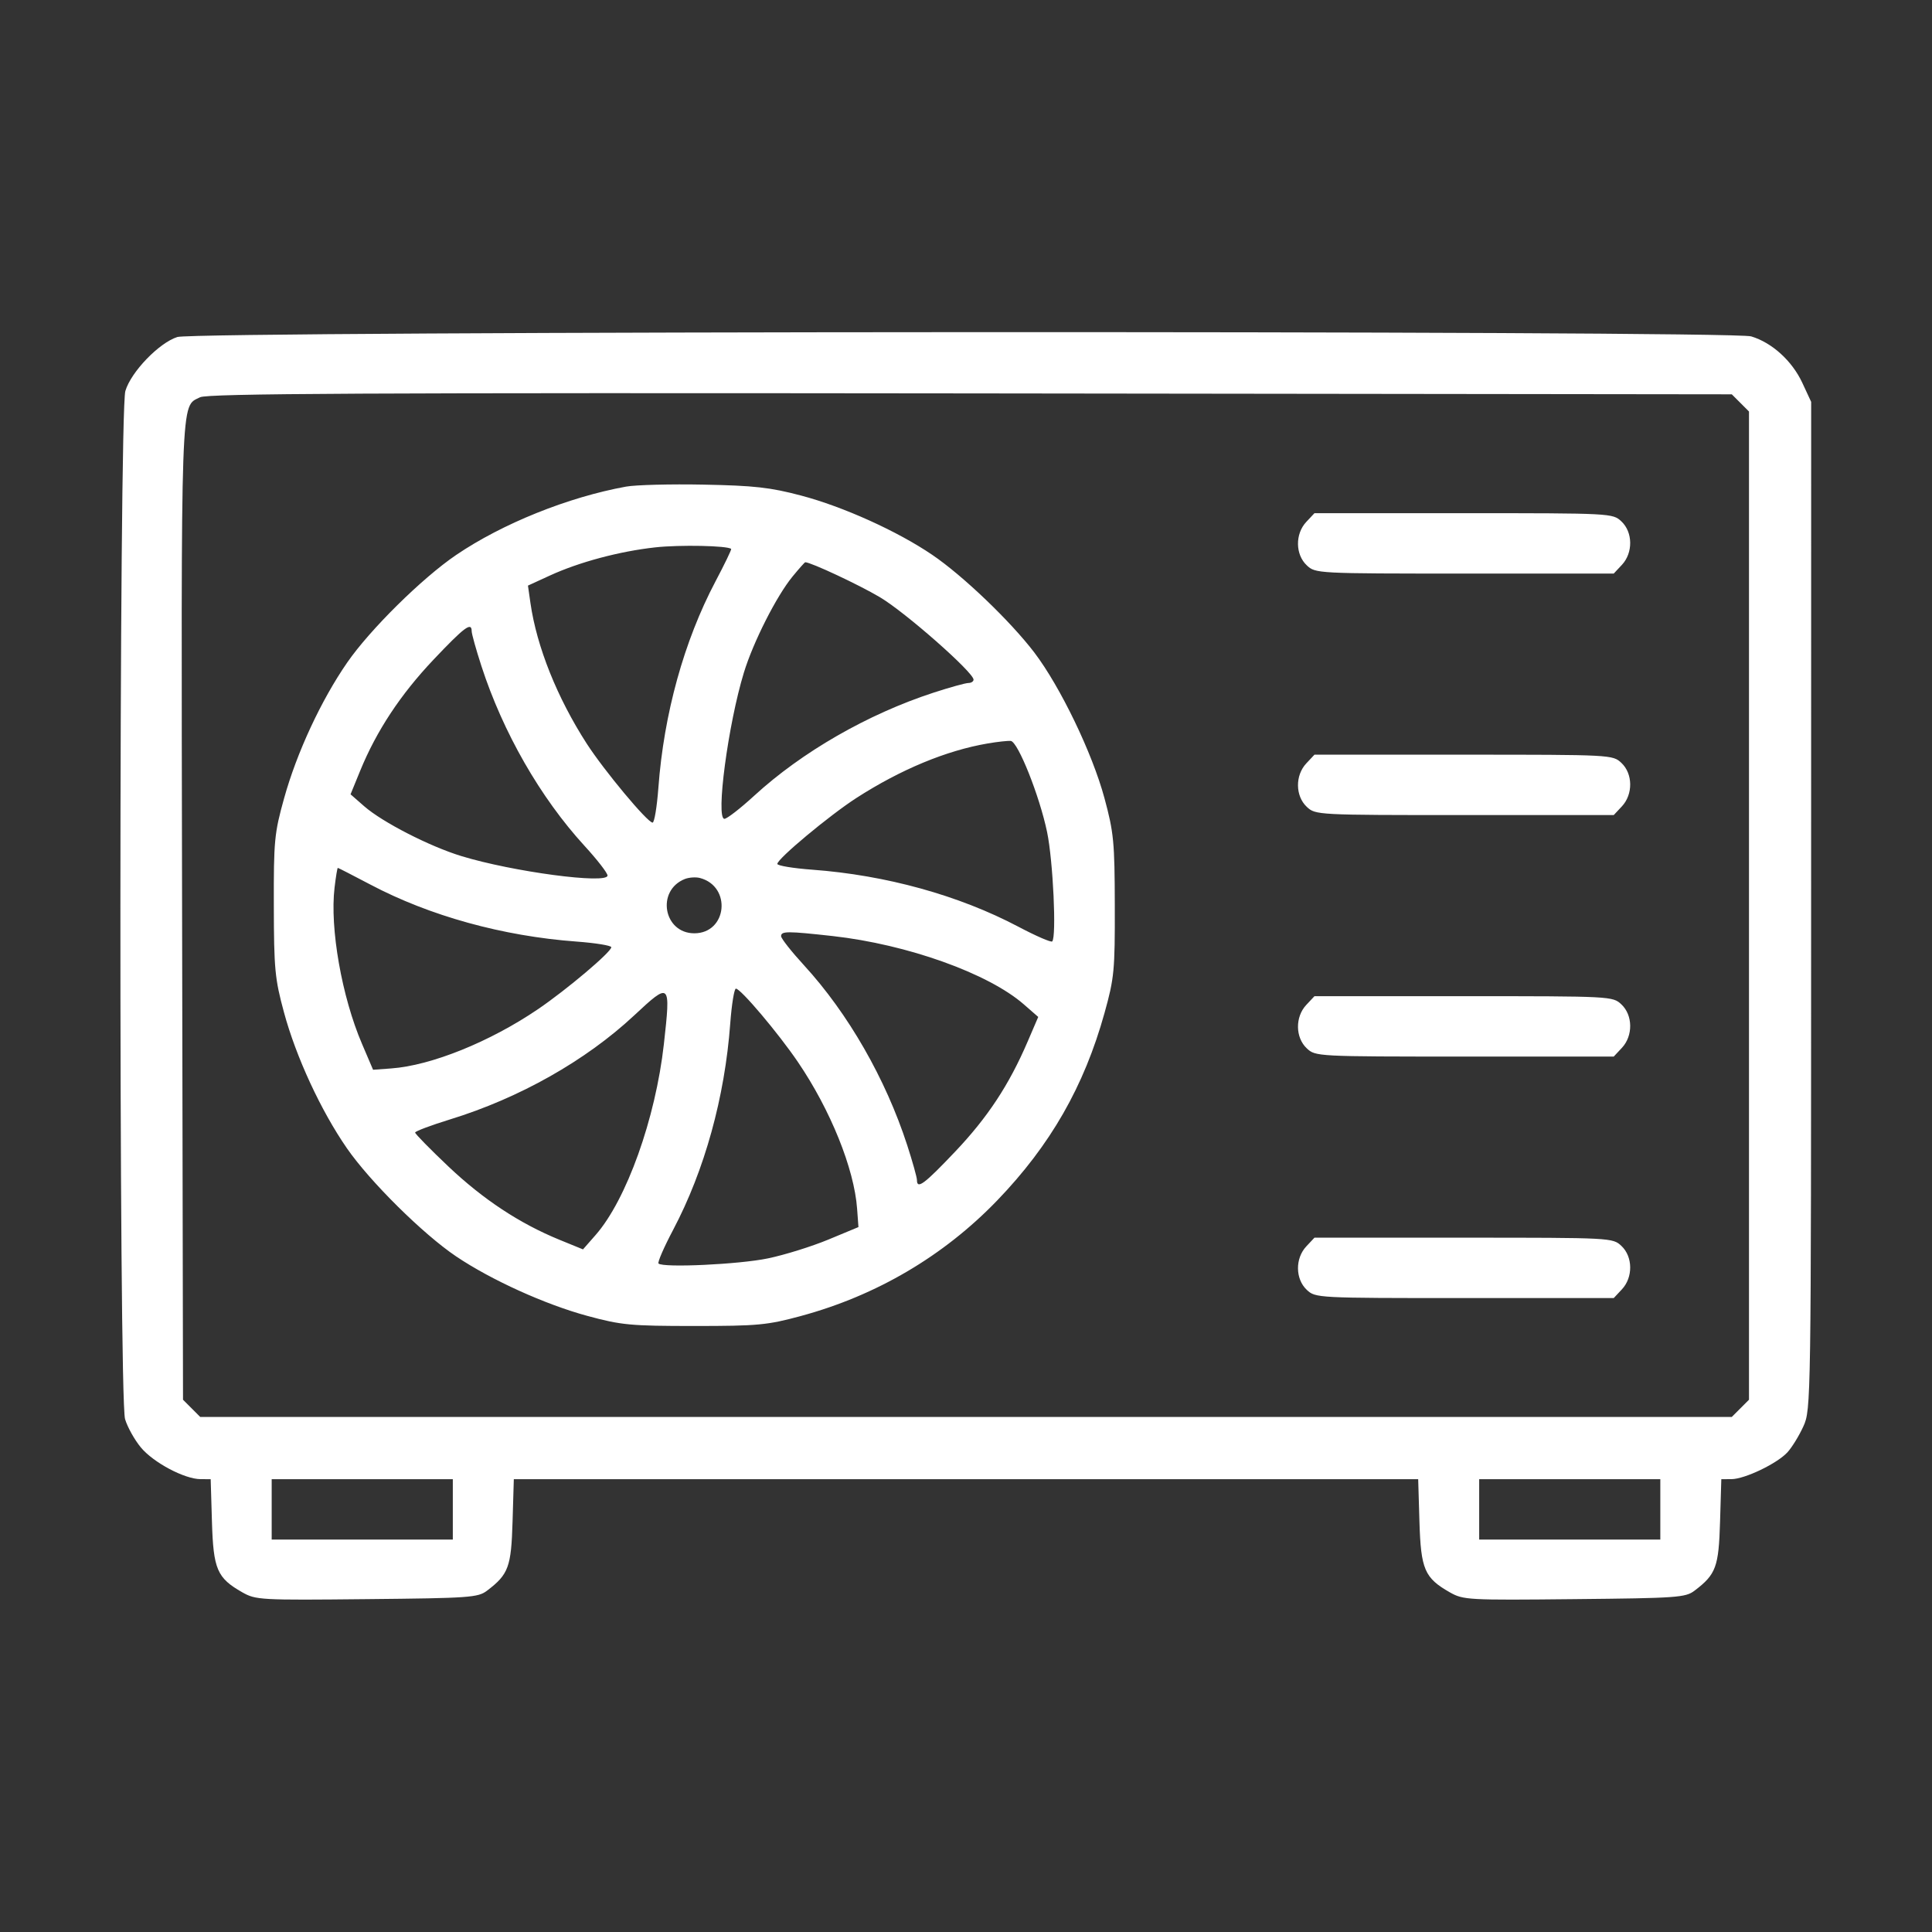<svg xmlns="http://www.w3.org/2000/svg" xmlns:xlink="http://www.w3.org/1999/xlink" width="180px" height="180px" viewBox="0 0 180 180" version="1.1">
<rect x="0" y="0" width="180" height="180" fill="#333333" stroke="none"/>
<g id="surface1">
<path style=" stroke:none;fill-rule:evenodd;fill:#ffffff;fill-opacity:1;" d="M 16.523 31.398 C 14.816 31.941 12.207 34.648 11.68 36.426 C 11.082 38.441 11.055 130.223 11.652 132.215 C 11.871 132.953 12.531 134.137 13.121 134.852 C 14.281 136.258 17.191 137.805 18.691 137.809 L 19.629 137.812 L 19.746 141.766 C 19.879 146.215 20.219 147.012 22.574 148.352 C 23.832 149.066 24.246 149.09 34.176 148.988 C 43.738 148.895 44.535 148.84 45.371 148.203 C 47.379 146.68 47.629 146 47.754 141.766 L 47.871 137.812 L 132.129 137.812 L 132.246 141.766 C 132.379 146.215 132.719 147.012 135.074 148.352 C 136.332 149.066 136.746 149.09 146.676 148.988 C 156.238 148.895 157.035 148.84 157.871 148.203 C 159.879 146.68 160.129 146 160.254 141.766 L 160.371 137.812 L 161.309 137.809 C 162.551 137.805 165.566 136.359 166.531 135.309 C 166.953 134.848 167.621 133.762 168.016 132.891 C 168.727 131.324 168.734 130.859 168.738 84.375 L 168.742 37.441 L 167.914 35.66 C 166.961 33.617 165.094 31.922 163.152 31.34 C 161.27 30.773 18.309 30.836 16.523 31.398 M 18.641 37.012 C 16.805 37.945 16.875 35.922 16.965 84.805 L 17.051 130.41 L 18.652 132.012 L 161.348 132.012 L 162.949 130.41 L 162.949 38.34 L 161.348 36.738 L 90.43 36.652 C 33.988 36.586 19.332 36.66 18.641 37.012 M 58.332 45.336 C 52.93 46.316 46.809 48.781 42.496 51.707 C 39.324 53.863 34.473 58.652 32.348 61.727 C 29.922 65.234 27.652 70.117 26.469 74.375 C 25.562 77.629 25.496 78.32 25.512 84.375 C 25.523 90.281 25.609 91.195 26.457 94.316 C 27.578 98.469 29.902 103.488 32.32 106.98 C 34.461 110.078 39.406 114.973 42.496 117.055 C 45.762 119.254 50.812 121.543 54.746 122.605 C 57.883 123.457 58.754 123.539 64.688 123.539 C 70.621 123.539 71.492 123.457 74.629 122.605 C 81.656 120.703 87.914 117.02 92.895 111.855 C 97.863 106.699 101 101.227 102.906 94.375 C 103.812 91.121 103.879 90.43 103.863 84.375 C 103.852 78.438 103.766 77.566 102.898 74.355 C 101.766 70.16 98.793 63.992 96.371 60.801 C 94.145 57.879 89.715 53.633 86.852 51.691 C 83.609 49.488 78.547 47.199 74.629 46.168 C 71.762 45.41 70.258 45.242 65.566 45.152 C 62.473 45.09 59.219 45.176 58.332 45.336 M 121.703 48.625 C 120.656 49.742 120.676 51.664 121.75 52.672 C 122.559 53.43 122.676 53.438 136.457 53.438 L 150.348 53.438 L 151.109 52.625 C 152.156 51.508 152.137 49.586 151.062 48.578 C 150.254 47.82 150.137 47.812 136.355 47.812 L 122.465 47.812 L 121.703 48.625 M 61.059 50.996 C 57.719 51.363 53.961 52.367 51.223 53.625 L 49.188 54.559 L 49.422 56.195 C 50.008 60.258 51.91 65.008 54.66 69.277 C 56.285 71.793 60.324 76.641 60.801 76.641 C 60.965 76.641 61.207 75.176 61.34 73.391 C 61.848 66.52 63.727 59.727 66.656 54.176 C 67.516 52.551 68.172 51.188 68.121 51.141 C 67.781 50.836 63.348 50.746 61.059 50.996 M 73.848 53.703 C 72.359 55.508 70.18 59.805 69.305 62.668 C 67.84 67.453 66.664 76.289 67.492 76.289 C 67.727 76.289 68.973 75.324 70.258 74.145 C 74.723 70.051 80.832 66.539 86.969 64.535 C 88.492 64.039 89.957 63.633 90.223 63.633 C 90.484 63.633 90.703 63.492 90.703 63.32 C 90.703 62.641 84.34 57.039 81.973 55.637 C 80 54.469 75.543 52.383 75.023 52.383 C 74.973 52.383 74.445 52.977 73.848 53.703 M 40.383 61.465 C 37.312 64.711 35.082 68.086 33.559 71.805 L 32.66 74.004 L 33.941 75.125 C 35.633 76.602 40.016 78.852 42.98 79.758 C 47.766 81.223 56.602 82.398 56.602 81.57 C 56.602 81.336 55.637 80.09 54.457 78.805 C 50.348 74.32 46.863 68.242 44.855 62.062 C 44.355 60.52 43.945 59.055 43.945 58.809 C 43.945 57.91 43.27 58.418 40.383 61.465 M 92.023 69.266 C 88.156 69.926 83.918 71.688 79.785 74.348 C 77.27 75.973 72.422 80.012 72.422 80.488 C 72.422 80.652 73.887 80.895 75.672 81.027 C 82.543 81.535 89.336 83.414 94.887 86.344 C 96.512 87.203 97.926 87.816 98.031 87.711 C 98.445 87.297 98.113 80.195 97.555 77.52 C 96.855 74.156 94.84 69.102 94.172 69.031 C 93.906 69.004 92.941 69.109 92.023 69.266 M 121.703 71.125 C 120.656 72.242 120.676 74.164 121.75 75.172 C 122.559 75.93 122.676 75.938 136.457 75.938 L 150.348 75.938 L 151.109 75.125 C 152.156 74.008 152.137 72.086 151.062 71.078 C 150.254 70.32 150.137 70.312 136.355 70.312 L 122.465 70.312 L 121.703 71.125 M 31.168 82.711 C 30.723 86.488 31.848 92.875 33.73 97.262 L 34.758 99.668 L 36.453 99.543 C 40.18 99.273 45.66 97.059 50.129 94.02 C 52.816 92.191 56.953 88.695 56.953 88.25 C 56.953 88.094 55.488 87.855 53.703 87.723 C 46.836 87.215 40.039 85.336 34.5 82.41 C 32.883 81.559 31.523 80.859 31.473 80.859 C 31.426 80.859 31.289 81.691 31.168 82.711 M 63.797 81.898 C 61.117 82.973 61.82 86.953 64.688 86.953 C 67.746 86.953 68.191 82.594 65.215 81.801 C 64.828 81.699 64.191 81.742 63.797 81.898 M 72.773 87.223 C 72.773 87.434 73.738 88.66 74.918 89.945 C 79.027 94.43 82.512 100.508 84.52 106.688 C 85.02 108.23 85.43 109.695 85.43 109.941 C 85.43 110.836 86.105 110.336 88.992 107.293 C 92.016 104.105 94.004 101.09 95.738 97.055 L 96.73 94.746 L 95.387 93.574 C 92.078 90.684 84.527 87.988 77.59 87.211 C 73.355 86.742 72.773 86.742 72.773 87.223 M 68.035 95.359 C 67.527 102.23 65.648 109.023 62.719 114.574 C 61.859 116.199 61.246 117.613 61.352 117.719 C 61.766 118.133 68.867 117.801 71.543 117.242 C 73.09 116.922 75.621 116.133 77.168 115.492 L 79.98 114.324 L 79.855 112.621 C 79.586 108.883 77.375 103.406 74.332 98.934 C 72.504 96.246 69.008 92.109 68.562 92.109 C 68.406 92.109 68.168 93.574 68.035 95.359 M 59.066 94.621 C 54.559 98.824 48.383 102.309 41.93 104.293 C 40.145 104.844 38.68 105.395 38.676 105.516 C 38.676 105.641 40.07 107.062 41.777 108.68 C 45.023 111.75 48.398 113.98 52.117 115.504 L 54.316 116.402 L 55.488 115.066 C 58.371 111.785 61.074 104.219 61.852 97.277 C 62.496 91.492 62.457 91.457 59.066 94.621 M 121.703 93.625 C 120.656 94.742 120.676 96.664 121.75 97.672 C 122.559 98.43 122.676 98.438 136.457 98.438 L 150.348 98.438 L 151.109 97.625 C 152.156 96.508 152.137 94.586 151.062 93.578 C 150.254 92.82 150.137 92.812 136.355 92.812 L 122.465 92.812 L 121.703 93.625 M 121.703 116.125 C 120.656 117.242 120.676 119.164 121.75 120.172 C 122.559 120.93 122.676 120.938 136.457 120.938 L 150.348 120.938 L 151.109 120.125 C 152.156 119.008 152.137 117.086 151.062 116.078 C 150.254 115.32 150.137 115.312 136.355 115.312 L 122.465 115.312 L 121.703 116.125 M 25.312 140.625 L 25.312 143.438 L 42.188 143.438 L 42.188 137.812 L 25.312 137.812 L 25.312 140.625 M 137.812 140.625 L 137.812 143.438 L 154.688 143.438 L 154.688 137.812 L 137.812 137.812 L 137.812 140.625 "/>
</g>
</svg>